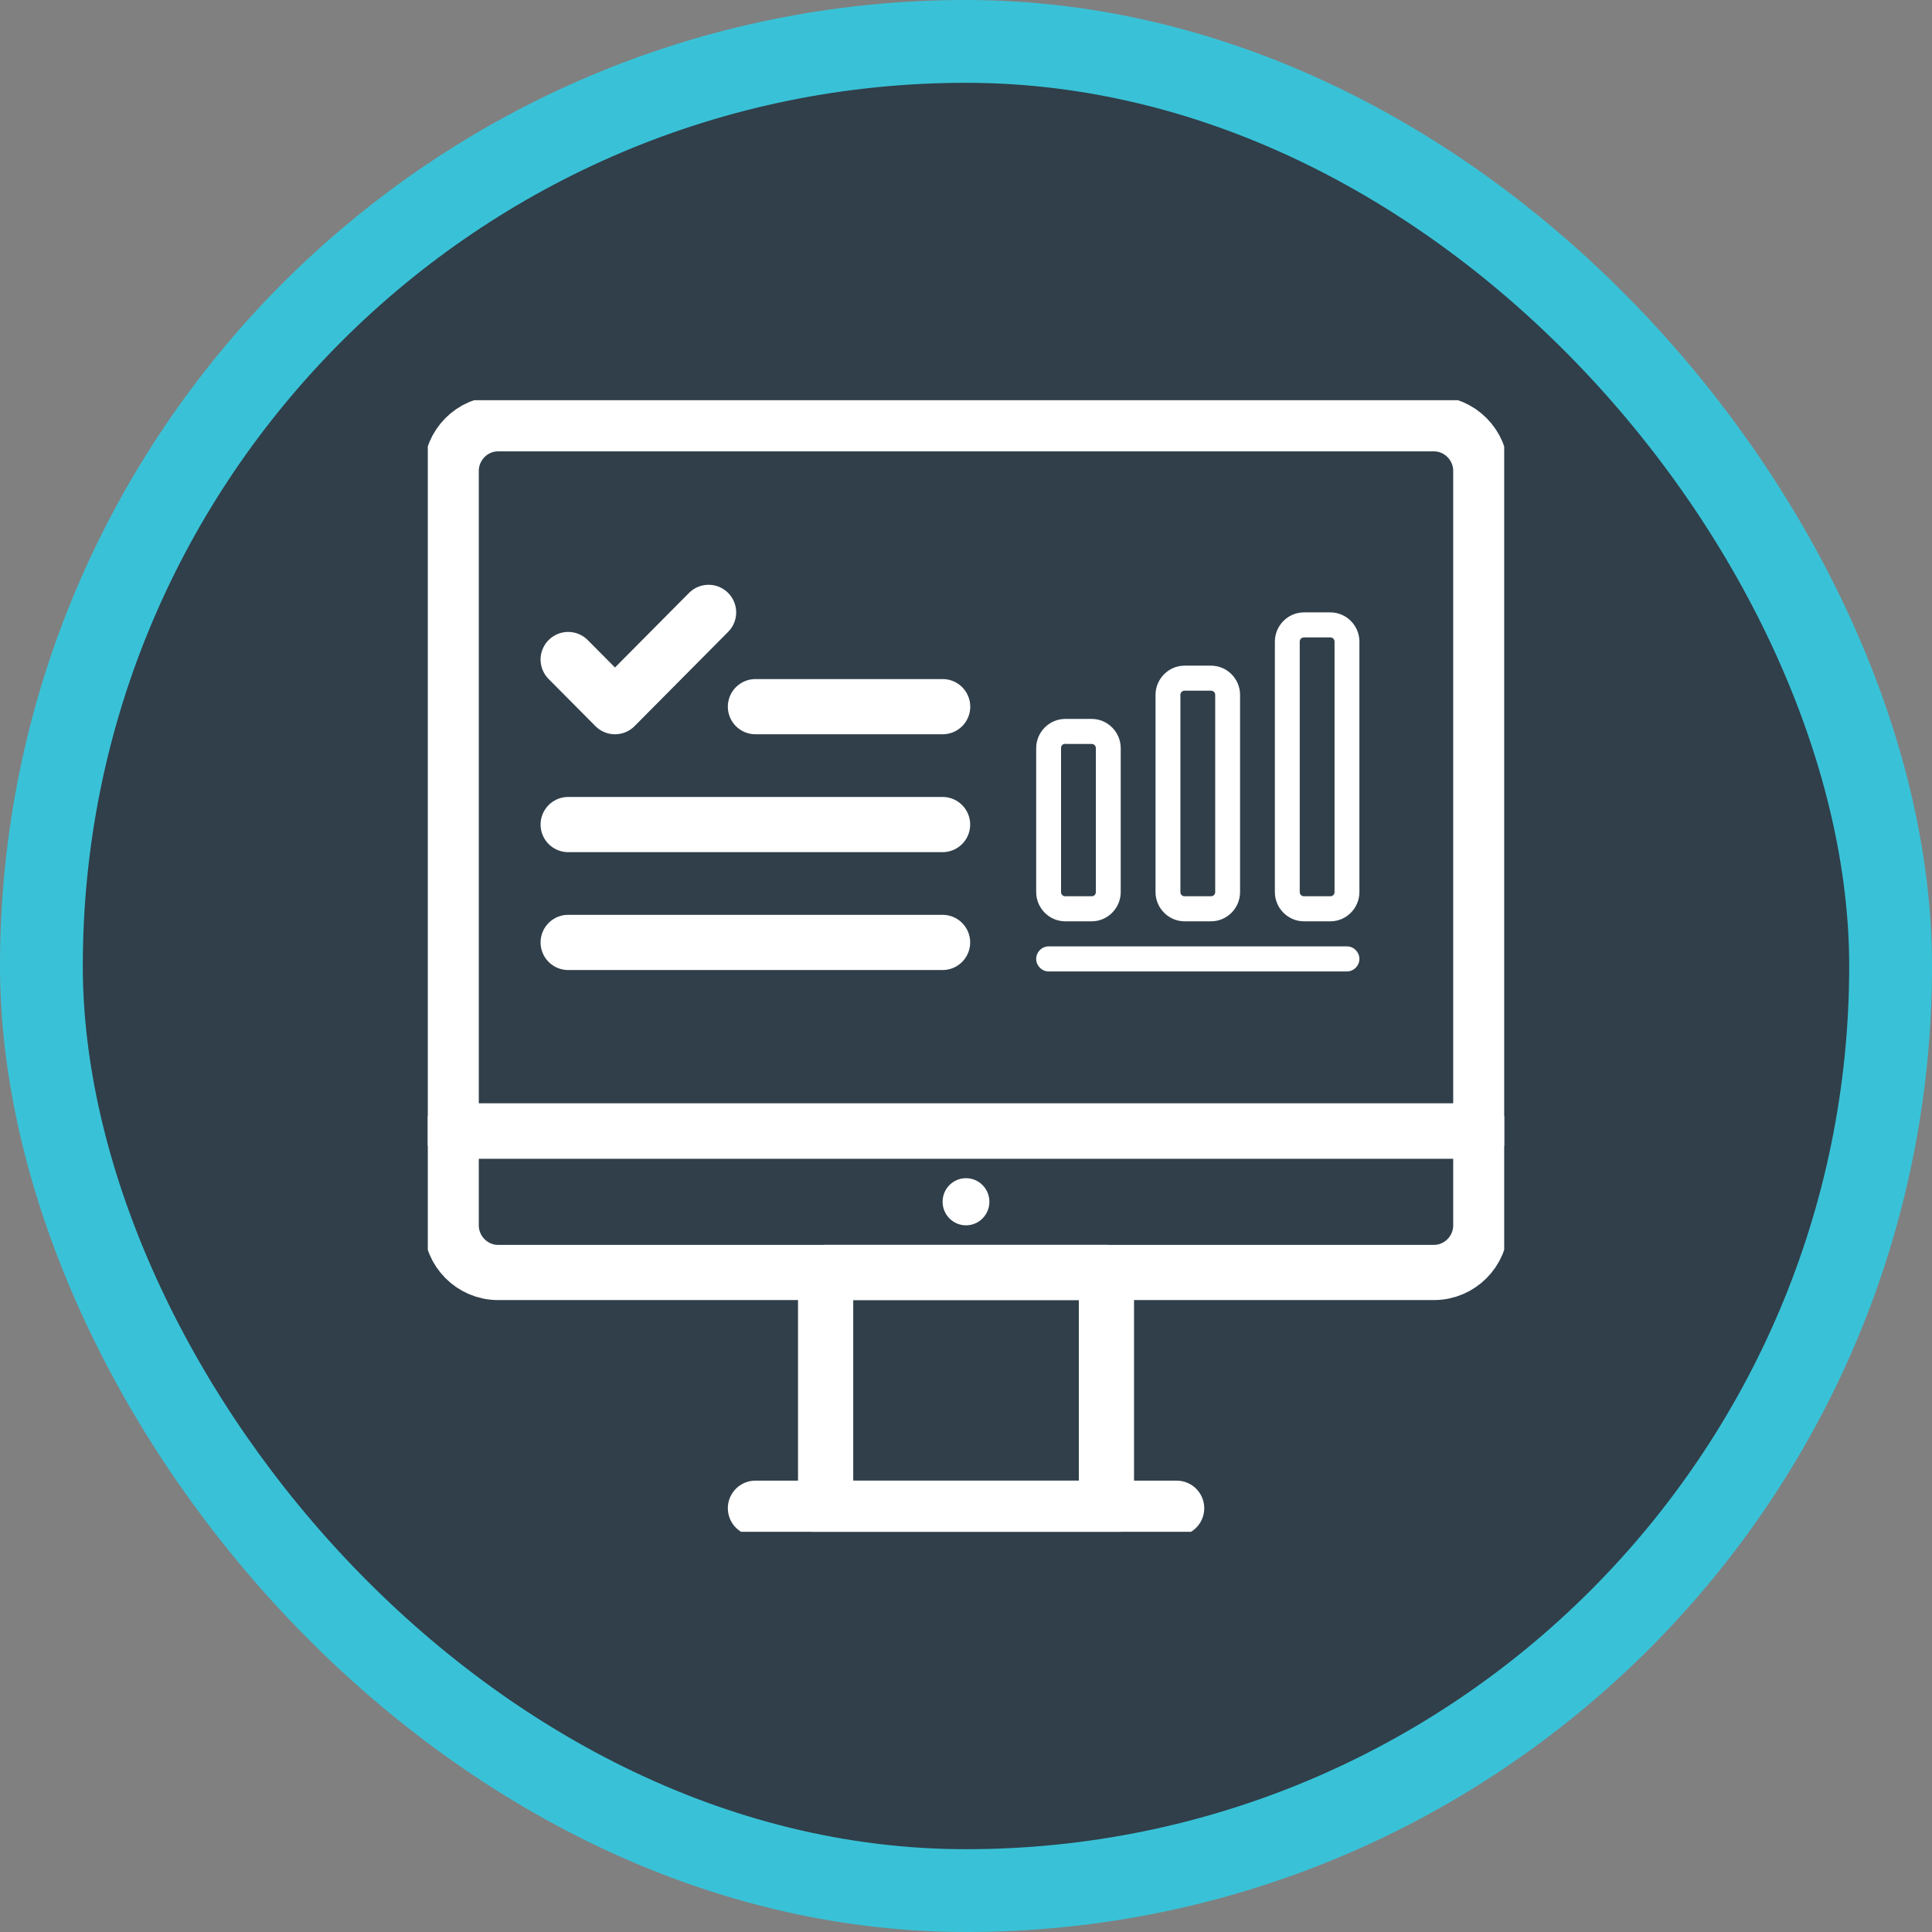 <?xml version="1.0" encoding="UTF-8"?>
<svg xmlns="http://www.w3.org/2000/svg" width="70" height="70" viewBox="0 0 70 70" fill="none">
  <rect x="0" y="0" width="70" height="70" fill="#808080" stroke="none"/>
  <rect x="1.5" y="1.5" width="67" height="67" rx="33.5" fill="#303F4A"></rect>
  <rect x="1.5" y="1.5" width="67" height="67" rx="33.5" stroke="#39C2D7" stroke-width="3"></rect>
  <g clip-path="url(#clip0_1177_818)">
    <path d="M18.043 15.354H51.956C52.889 15.354 53.652 16.123 53.652 17.063V40.979H16.348V17.063C16.348 16.123 17.111 15.354 18.043 15.354Z" stroke="white" stroke-width="2" stroke-linecap="round" stroke-linejoin="round"></path>
    <path d="M16.348 40.979H53.652V44.396C53.652 45.336 52.889 46.104 51.956 46.104H18.043C17.111 46.104 16.348 45.336 16.348 44.396V40.979Z" stroke="white" stroke-width="2" stroke-linecap="round" stroke-linejoin="round"></path>
    <path d="M40.088 46.104H29.914V54.646H40.088V46.104Z" stroke="white" stroke-width="2" stroke-linecap="round" stroke-linejoin="round"></path>
    <path d="M27.371 54.646H42.632" stroke="white" stroke-width="2" stroke-linecap="round" stroke-linejoin="round"></path>
    <path d="M35 44.396C35.468 44.396 35.848 44.013 35.848 43.542C35.848 43.07 35.468 42.688 35 42.688C34.532 42.688 34.152 43.07 34.152 43.542C34.152 44.013 34.532 44.396 35 44.396Z" fill="white"></path>
    <path d="M27.371 25.604H34.154" stroke="white" stroke-width="2" stroke-linecap="round" stroke-linejoin="round"></path>
    <path d="M20.586 29.875H34.151" stroke="white" stroke-width="2" stroke-linecap="round" stroke-linejoin="round"></path>
    <path d="M20.586 23.896L22.282 25.604L25.673 22.188" stroke="white" stroke-width="2" stroke-linecap="round" stroke-linejoin="round"></path>
    <path d="M20.586 34.146H34.151" stroke="white" stroke-width="2" stroke-linecap="round" stroke-linejoin="round"></path>
    <path d="M48.803 35.197H37.993C37.747 35.197 37.543 34.991 37.543 34.743C37.543 34.495 37.747 34.289 37.993 34.289H48.803C49.049 34.289 49.254 34.495 49.254 34.743C49.254 34.991 49.049 35.197 48.803 35.197Z" fill="white"></path>
    <path d="M39.555 33.381H38.594C38.017 33.381 37.543 32.903 37.543 32.322V27.107C37.543 26.526 38.017 26.048 38.594 26.048H39.555C40.131 26.048 40.606 26.526 40.606 27.107V32.322C40.606 32.903 40.131 33.381 39.555 33.381ZM38.594 26.949C38.51 26.949 38.444 27.016 38.444 27.101V32.322C38.444 32.407 38.51 32.473 38.594 32.473H39.555C39.639 32.473 39.705 32.407 39.705 32.322V27.107C39.705 27.022 39.639 26.955 39.555 26.955H38.594V26.949Z" fill="white"></path>
    <path d="M43.879 33.381H42.918C42.342 33.381 41.867 32.903 41.867 32.322V25.177C41.867 24.596 42.342 24.118 42.918 24.118H43.879C44.456 24.118 44.93 24.596 44.93 25.177V32.322C44.93 32.903 44.456 33.381 43.879 33.381ZM42.918 25.025C42.834 25.025 42.768 25.092 42.768 25.177V32.322C42.768 32.407 42.834 32.473 42.918 32.473H43.879C43.963 32.473 44.029 32.407 44.029 32.322V25.177C44.029 25.092 43.963 25.025 43.879 25.025H42.918Z" fill="white"></path>
    <path d="M48.203 33.381H47.242C46.666 33.381 46.191 32.903 46.191 32.322V23.246C46.191 22.666 46.666 22.188 47.242 22.188H48.203C48.78 22.188 49.254 22.666 49.254 23.246V32.322C49.254 32.903 48.78 33.381 48.203 33.381ZM47.242 23.095C47.158 23.095 47.092 23.162 47.092 23.246V32.322C47.092 32.407 47.158 32.473 47.242 32.473H48.203C48.287 32.473 48.353 32.407 48.353 32.322V23.246C48.353 23.162 48.287 23.095 48.203 23.095H47.242Z" fill="white"></path>
  </g>
  <defs>
    <clipPath id="clip0_1177_818">
      <rect width="39" height="41" fill="white" transform="translate(15.5 14.5)"></rect>
    </clipPath>
  </defs>
</svg>
